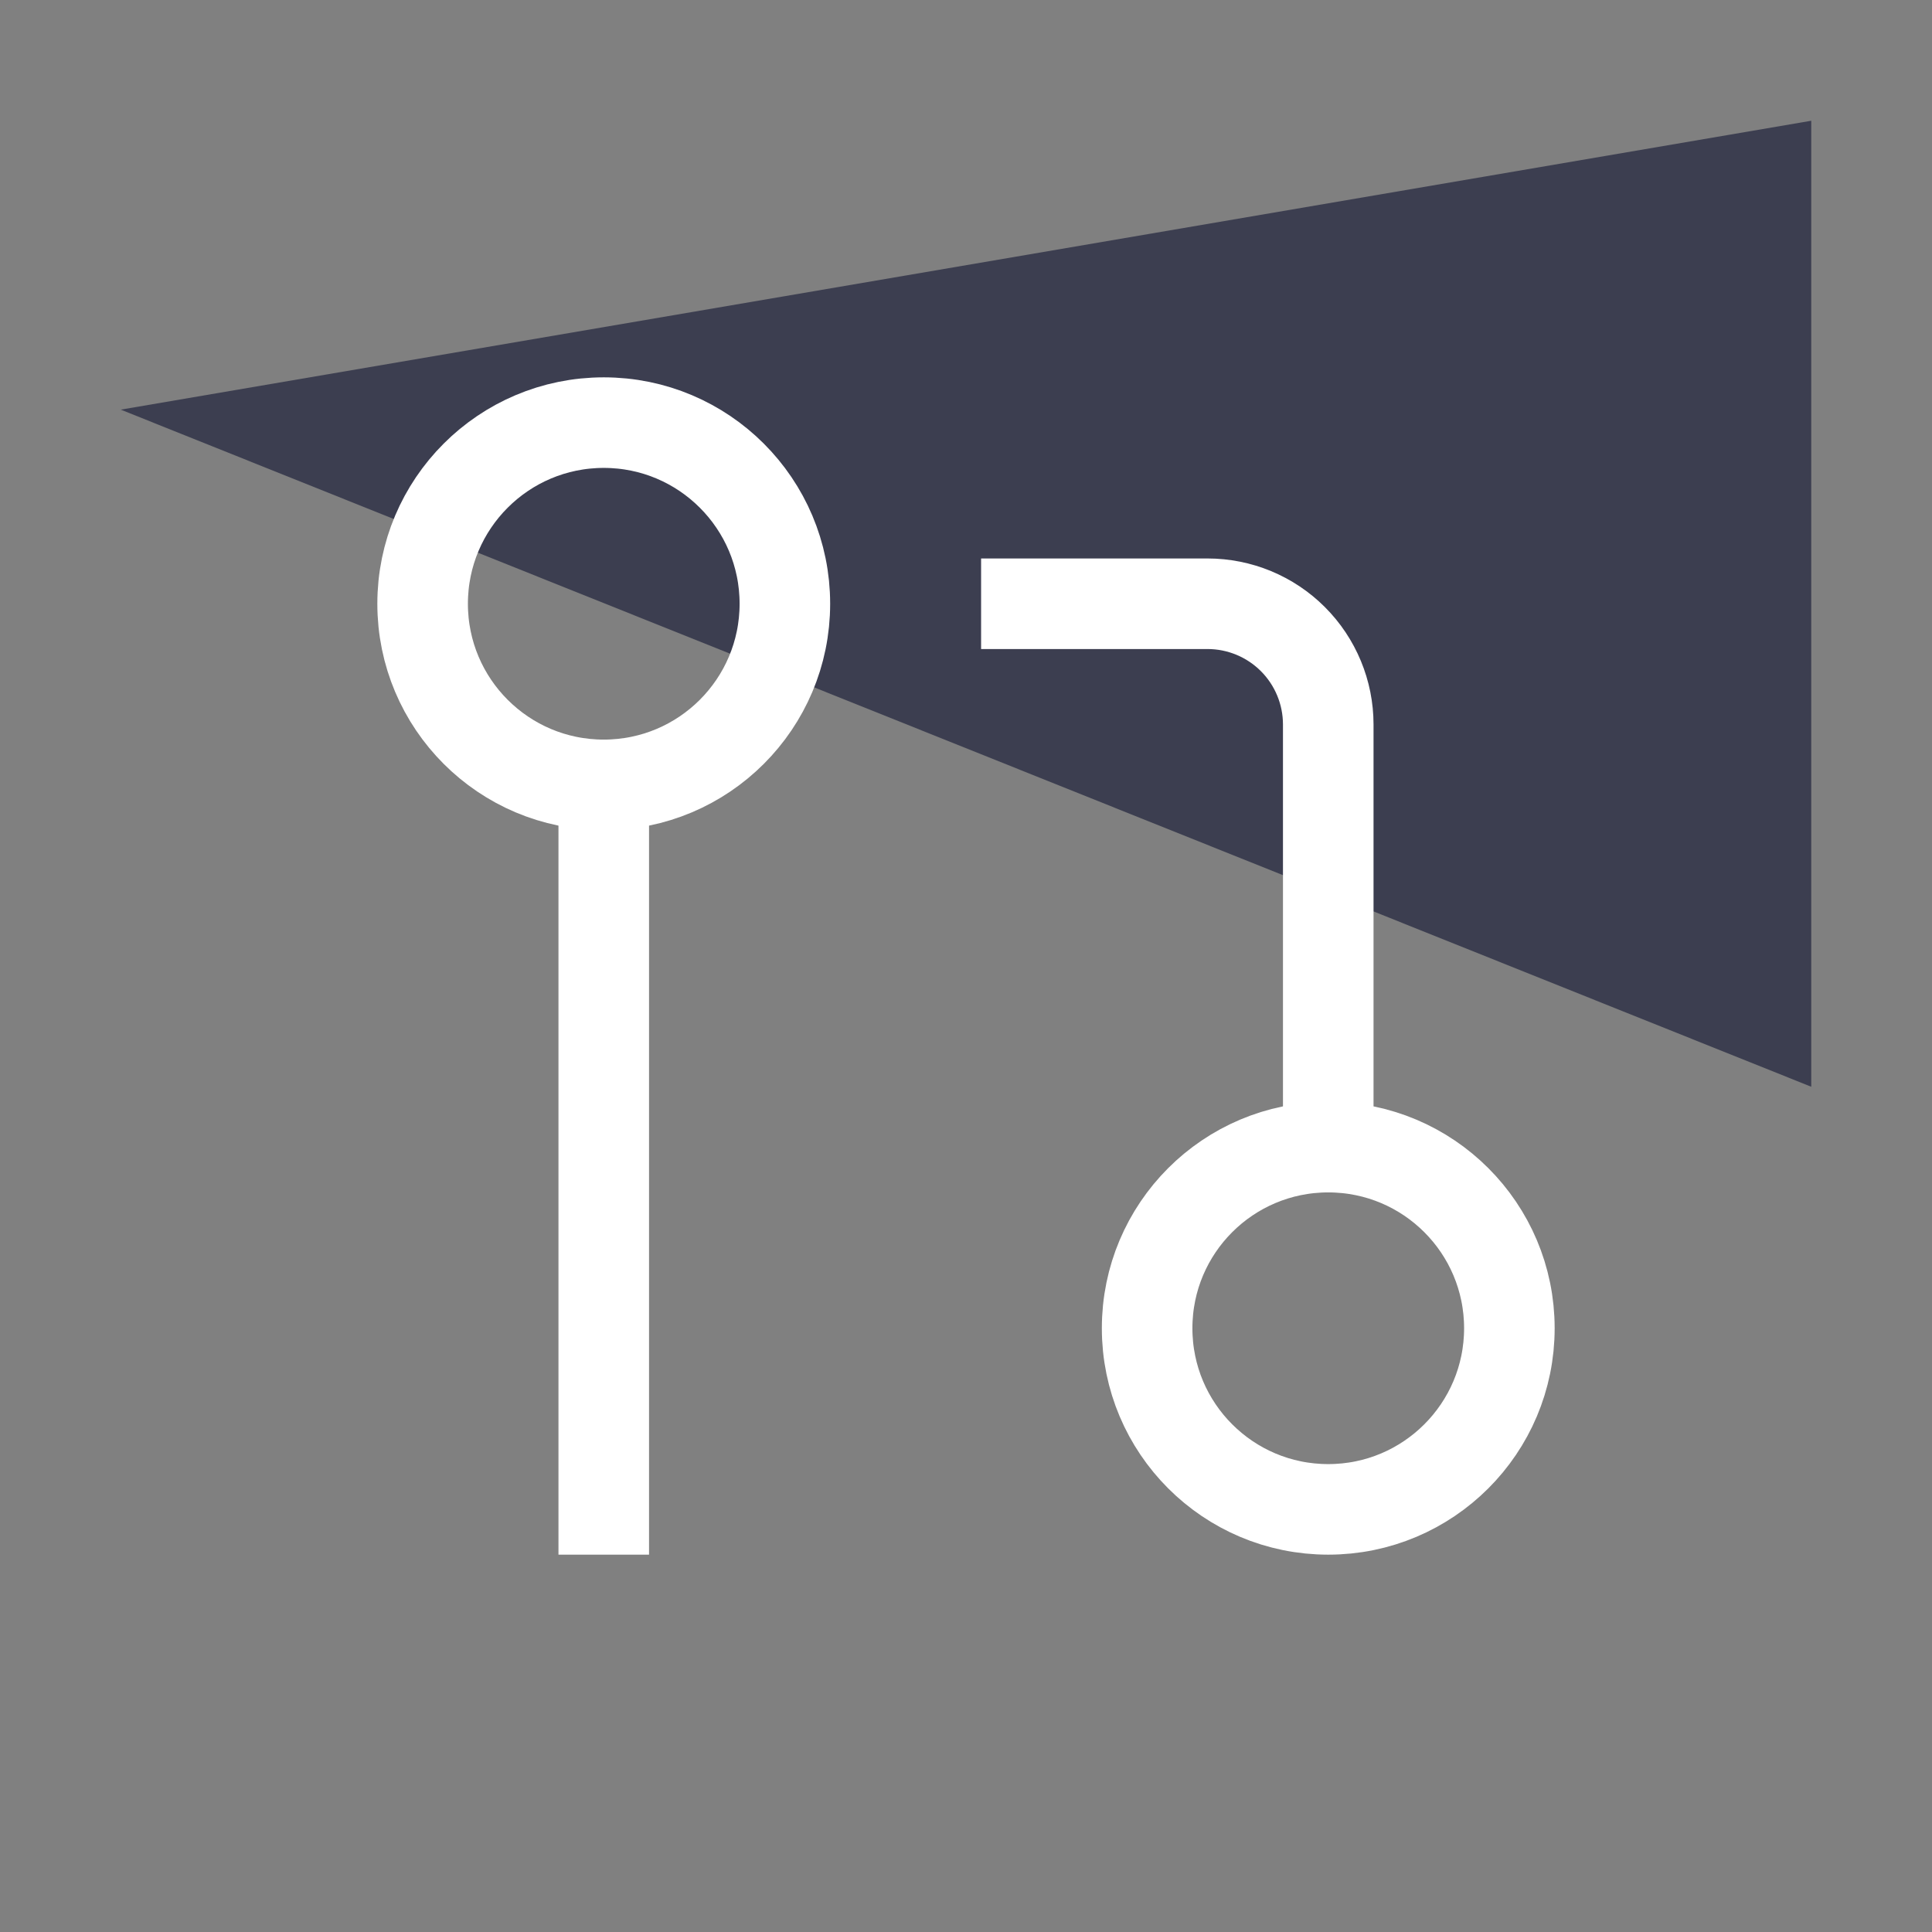 <svg width="64" height="64" viewBox="0 0 64 64" fill="none" xmlns="http://www.w3.org/2000/svg">
<rect x="0" y="0" width="64" height="64" fill="#808080" stroke="none"/>
<path d="M60 36L4 13.57L60 4V36Z" fill="#313348" fill-opacity="0.85"/>
<path d="M44 50C47.314 50 50 47.314 50 44C50 40.686 47.314 38 44 38C40.686 38 38 40.686 38 44C38 47.314 40.686 50 44 50Z" stroke="white" stroke-width="3" stroke-linecap="round" stroke-linejoin="round"/>
<path d="M20 26C23.314 26 26 23.314 26 20C26 16.686 23.314 14 20 14C16.686 14 14 16.686 14 20C14 23.314 16.686 26 20 26Z" stroke="white" stroke-width="3" stroke-linecap="round" stroke-linejoin="round"/>
<path d="M34 18.5H32.5V21.5H34V18.5ZM40 20V18.5V20ZM42.5 38V39.5H45.5V38H42.5ZM34 21.5H40V18.5H34V21.5ZM40 21.5C40.663 21.5 41.299 21.763 41.768 22.232L43.889 20.111C42.858 19.079 41.459 18.5 40 18.5V21.5ZM41.768 22.232C42.237 22.701 42.5 23.337 42.5 24H45.5C45.5 22.541 44.92 21.142 43.889 20.111L41.768 22.232ZM42.5 24V38H45.5V24H42.5Z" fill="white"/>
<path d="M21.5 26V24.5H18.5V26H21.5ZM18.5 50V51.5H21.5V50H18.5ZM18.5 26V50H21.5V26H18.5Z" fill="white"/>
</svg>
